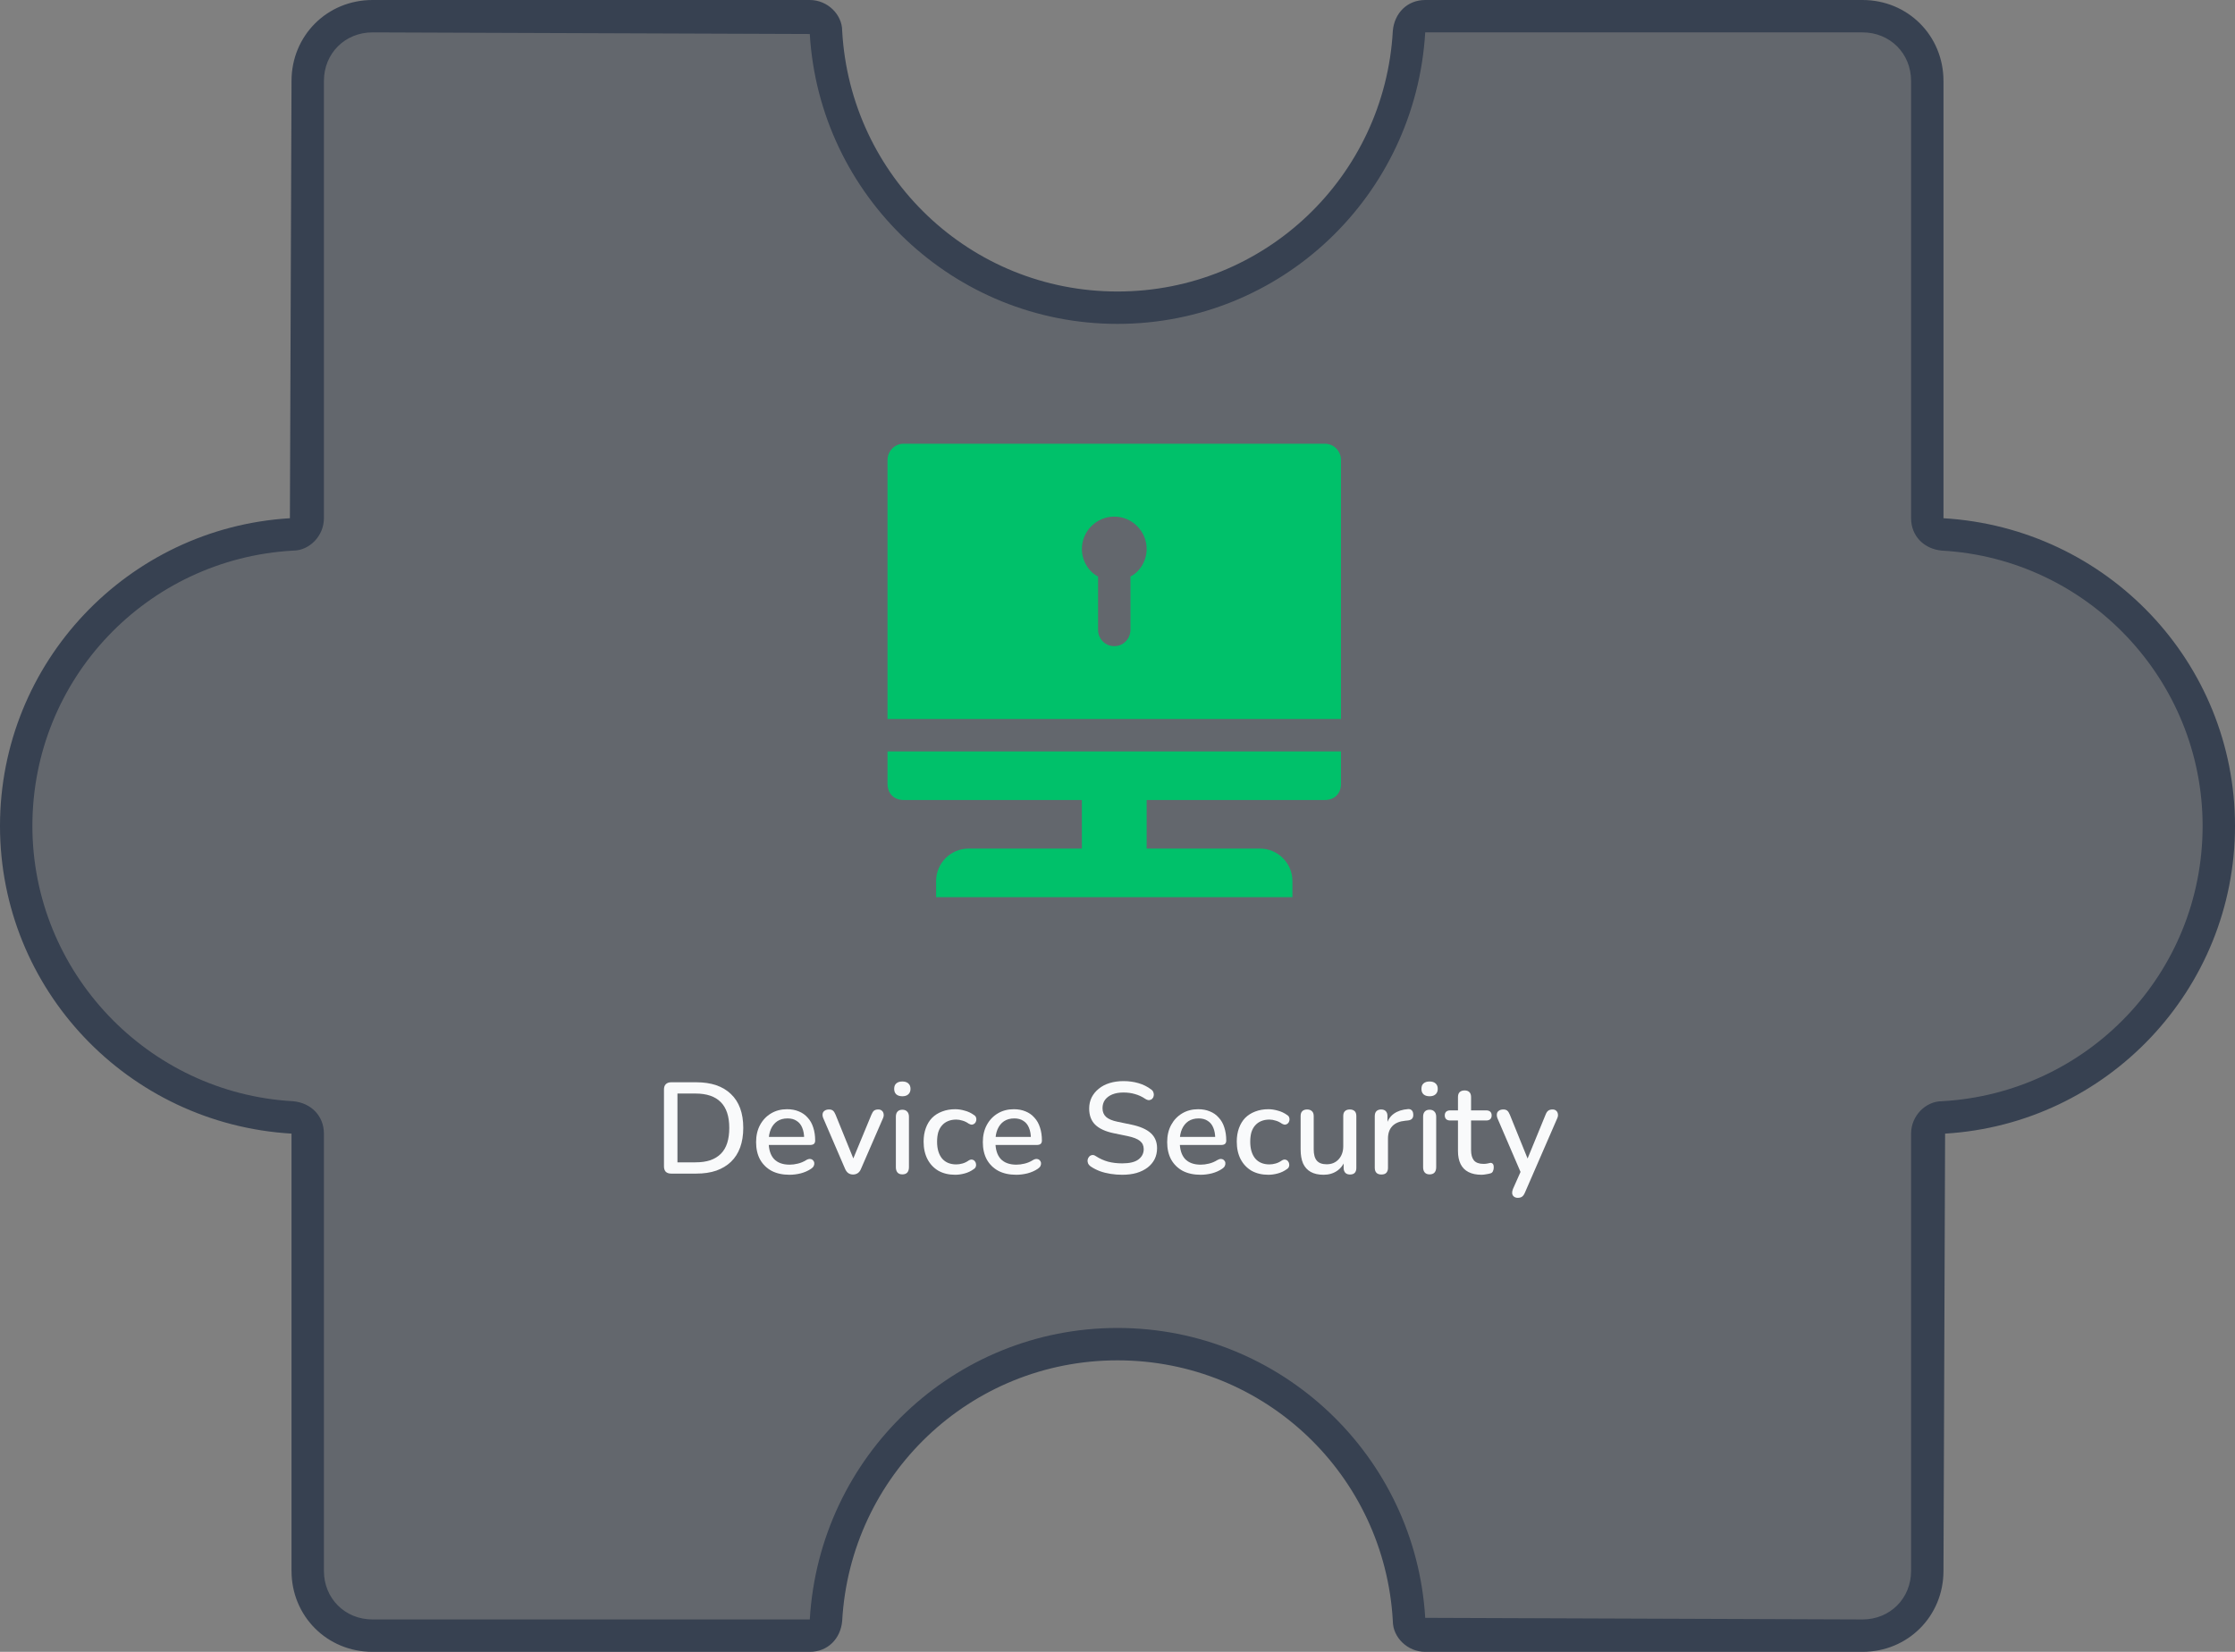 <svg width="138" height="102" viewBox="0 0 138 102" fill="none" xmlns="http://www.w3.org/2000/svg">
<rect x="0" y="0" width="138" height="102" fill="#808080" stroke="none"/>
<g clip-path="url(#clip0_2002_434)">
<g opacity="0.4">
<path fill-rule="evenodd" clip-rule="evenodd" d="M88 1C87.4 1 87 1.4 87 2C86.5 11.5 78.6 19 69 19C59.4 19 51.5 11.5 51 2C51 1.4 50.5 1 50 1H23C20.8 1 19 2.8 19 5V32C19 32.6 18.6 33 18 33C8.5 33.5 1 41.4 1 51C1 60.6 8.5 68.5 18 69C18.6 69 19 69.5 19 70V97C19 99.2 20.8 101 23 101H50C50.6 101 51 100.6 51 100C51.5 90.5 59.4 83 69 83C78.6 83 86.5 90.5 87 100C87 100.6 87.5 101 88 101H115C117.2 101 119 99.2 119 97V70C119 69.4 119.4 69 120 69C129.5 68.5 137 60.6 137 51C137 41.4 129.5 33.5 120 33C119.4 33 119 32.5 119 32V5C119 2.8 117.2 1 115 1H88Z" fill="#374151"/>
</g>
<path d="M115 102H88C86.9 102 86 101.1 86 100.1C85.5 91.1 78.1 84 69 84C59.9 84 52.5 91.1 52 100.1C51.9 101.2 51.1 102 50 102H23C20.2 102 18 99.8 18 97V70C7.9 69.4 0 61.1 0 51C0 40.9 7.9 32.6 17.9 32L18 5C18 2.2 20.2 0 23 0H50C51.1 0 52 0.9 52 1.9C52.5 10.9 59.9 18 69 18C78.1 18 85.5 10.9 86 1.9C86.1 0.8 86.9 0 88 0H115C117.8 0 120 2.2 120 5V32C130.1 32.6 138 40.9 138 51C138 61.1 130.1 69.4 120.1 70L120 97C120 99.8 117.8 102 115 102ZM69 82C79.1 82 87.4 89.9 88 99.9L115 100C116.7 100 118 98.7 118 97V70C118 68.9 118.9 68 119.9 68C128.9 67.5 136 60.1 136 51C136 42 128.9 34.5 119.9 34C118.8 33.9 118 33.1 118 32V5C118 3.3 116.7 2 115 2H88C87.4 12.1 79.1 20 69 20C58.9 20 50.6 12.1 50 2.1L23 2C21.3 2 20 3.3 20 5V32C20 33.1 19.1 34 18.1 34C9.1 34.5 2 41.9 2 51C2 60 9.1 67.5 18.1 68C19.2 68.1 20 68.9 20 70V97C20 98.7 21.3 100 23 100H50C50.6 89.9 58.9 82 69 82Z" fill="#374151"/>
<path d="M81.8 27.4H55.8C55.2 27.4 54.8 27.9 54.8 28.4V44.4H82.8V28.4C82.8 27.9 82.4 27.4 81.8 27.4ZM69.8 35.6V38.9C69.8 39.4 69.4 39.9 68.8 39.9C68.2 39.9 67.8 39.4 67.8 38.9V35.6C67.2 35.3 66.8 34.6 66.8 33.9C66.8 32.8 67.7 31.9 68.8 31.9C69.9 31.9 70.8 32.8 70.8 33.9C70.8 34.6 70.4 35.3 69.8 35.6Z" fill="#00C16A"/>
<path d="M54.8 48.4C54.8 49 55.2 49.4 55.8 49.4H66.8V52.4H59.8C58.7 52.4 57.8 53.3 57.8 54.4V55.4H79.8V54.4C79.8 53.3 78.9 52.4 77.8 52.4H70.8V49.4H81.8C82.4 49.4 82.8 49 82.8 48.4V46.4H54.8V48.4Z" fill="#00C16A"/>
<path d="M41.445 72.469C41.301 72.469 41.189 72.432 41.109 72.357C41.034 72.277 40.997 72.165 40.997 72.021V67.277C40.997 67.133 41.034 67.024 41.109 66.949C41.189 66.869 41.301 66.829 41.445 66.829H42.989C43.917 66.829 44.631 67.072 45.133 67.557C45.639 68.037 45.893 68.733 45.893 69.645C45.893 70.098 45.829 70.501 45.701 70.853C45.573 71.205 45.383 71.501 45.133 71.741C44.887 71.976 44.586 72.157 44.229 72.285C43.871 72.408 43.458 72.469 42.989 72.469H41.445ZM41.829 71.773H42.941C43.293 71.773 43.597 71.73 43.853 71.645C44.114 71.554 44.333 71.421 44.509 71.245C44.685 71.069 44.815 70.848 44.901 70.581C44.986 70.314 45.029 70.002 45.029 69.645C45.029 68.936 44.853 68.405 44.501 68.053C44.154 67.701 43.634 67.525 42.941 67.525H41.829V71.773Z" fill="#F9FAFB"/>
<path d="M48.749 72.541C48.322 72.541 47.954 72.461 47.645 72.301C47.341 72.136 47.103 71.904 46.933 71.605C46.767 71.301 46.685 70.941 46.685 70.525C46.685 70.12 46.767 69.765 46.933 69.461C47.098 69.157 47.325 68.92 47.613 68.749C47.901 68.578 48.229 68.493 48.597 68.493C48.869 68.493 49.111 68.538 49.325 68.629C49.538 68.714 49.719 68.842 49.869 69.013C50.023 69.178 50.138 69.381 50.213 69.621C50.293 69.861 50.333 70.13 50.333 70.429C50.333 70.52 50.306 70.589 50.253 70.637C50.199 70.68 50.119 70.701 50.013 70.701H47.325V70.205H49.789L49.653 70.317C49.653 70.05 49.613 69.824 49.533 69.637C49.458 69.45 49.343 69.309 49.189 69.213C49.039 69.112 48.853 69.061 48.629 69.061C48.378 69.061 48.165 69.12 47.989 69.237C47.818 69.354 47.687 69.517 47.597 69.725C47.506 69.933 47.461 70.176 47.461 70.453V70.501C47.461 70.97 47.57 71.325 47.789 71.565C48.013 71.8 48.335 71.917 48.757 71.917C48.917 71.917 49.085 71.896 49.261 71.853C49.442 71.81 49.613 71.738 49.773 71.637C49.863 71.584 49.943 71.56 50.013 71.565C50.087 71.57 50.146 71.594 50.189 71.637C50.237 71.68 50.266 71.733 50.277 71.797C50.287 71.861 50.277 71.928 50.245 71.997C50.213 72.061 50.157 72.12 50.077 72.173C49.895 72.296 49.685 72.389 49.445 72.453C49.205 72.512 48.973 72.541 48.749 72.541Z" fill="#F9FAFB"/>
<path d="M52.671 72.525C52.559 72.525 52.46 72.496 52.375 72.437C52.295 72.378 52.228 72.288 52.175 72.165L50.839 69.061C50.796 68.965 50.78 68.874 50.791 68.789C50.801 68.704 50.841 68.637 50.911 68.589C50.98 68.536 51.073 68.509 51.191 68.509C51.292 68.509 51.372 68.533 51.431 68.581C51.489 68.629 51.543 68.712 51.591 68.829L52.799 71.805H52.575L53.807 68.829C53.855 68.712 53.908 68.629 53.967 68.581C54.031 68.533 54.119 68.509 54.231 68.509C54.327 68.509 54.401 68.536 54.455 68.589C54.513 68.637 54.548 68.704 54.559 68.789C54.575 68.869 54.561 68.957 54.519 69.053L53.167 72.165C53.119 72.288 53.052 72.378 52.967 72.437C52.881 72.496 52.783 72.525 52.671 72.525Z" fill="#F9FAFB"/>
<path d="M55.715 72.517C55.587 72.517 55.488 72.48 55.419 72.405C55.35 72.325 55.315 72.216 55.315 72.077V68.957C55.315 68.818 55.35 68.712 55.419 68.637C55.488 68.562 55.587 68.525 55.715 68.525C55.843 68.525 55.942 68.562 56.011 68.637C56.086 68.712 56.123 68.818 56.123 68.957V72.077C56.123 72.216 56.088 72.325 56.019 72.405C55.95 72.48 55.848 72.517 55.715 72.517ZM55.715 67.693C55.555 67.693 55.43 67.653 55.339 67.573C55.254 67.493 55.211 67.381 55.211 67.237C55.211 67.088 55.254 66.976 55.339 66.901C55.43 66.821 55.555 66.781 55.715 66.781C55.875 66.781 55.998 66.821 56.083 66.901C56.174 66.976 56.219 67.088 56.219 67.237C56.219 67.381 56.174 67.493 56.083 67.573C55.998 67.653 55.875 67.693 55.715 67.693Z" fill="#F9FAFB"/>
<path d="M58.98 72.541C58.58 72.541 58.234 72.458 57.94 72.293C57.652 72.122 57.428 71.885 57.268 71.581C57.108 71.272 57.028 70.909 57.028 70.493C57.028 70.184 57.074 69.906 57.164 69.661C57.255 69.41 57.383 69.2 57.548 69.029C57.719 68.858 57.924 68.728 58.164 68.637C58.41 68.541 58.682 68.493 58.98 68.493C59.167 68.493 59.362 68.522 59.564 68.581C59.772 68.634 59.964 68.725 60.14 68.853C60.21 68.896 60.252 68.949 60.268 69.013C60.29 69.072 60.292 69.133 60.276 69.197C60.266 69.261 60.236 69.317 60.188 69.365C60.146 69.408 60.092 69.434 60.028 69.445C59.964 69.45 59.895 69.432 59.82 69.389C59.692 69.298 59.562 69.234 59.428 69.197C59.295 69.154 59.167 69.133 59.044 69.133C58.852 69.133 58.682 69.165 58.532 69.229C58.388 69.288 58.266 69.376 58.164 69.493C58.063 69.605 57.986 69.746 57.932 69.917C57.884 70.088 57.86 70.282 57.86 70.501C57.86 70.938 57.962 71.282 58.164 71.533C58.372 71.778 58.666 71.901 59.044 71.901C59.167 71.901 59.295 71.882 59.428 71.845C59.562 71.808 59.692 71.744 59.82 71.653C59.895 71.61 59.964 71.594 60.028 71.605C60.092 71.616 60.143 71.645 60.18 71.693C60.223 71.736 60.25 71.789 60.26 71.853C60.276 71.912 60.274 71.973 60.252 72.037C60.231 72.101 60.186 72.154 60.116 72.197C59.946 72.32 59.759 72.408 59.556 72.461C59.359 72.514 59.167 72.541 58.98 72.541Z" fill="#F9FAFB"/>
<path d="M62.749 72.541C62.322 72.541 61.954 72.461 61.645 72.301C61.341 72.136 61.103 71.904 60.933 71.605C60.767 71.301 60.685 70.941 60.685 70.525C60.685 70.12 60.767 69.765 60.933 69.461C61.098 69.157 61.325 68.92 61.613 68.749C61.901 68.578 62.229 68.493 62.597 68.493C62.869 68.493 63.111 68.538 63.325 68.629C63.538 68.714 63.719 68.842 63.869 69.013C64.023 69.178 64.138 69.381 64.213 69.621C64.293 69.861 64.333 70.13 64.333 70.429C64.333 70.52 64.306 70.589 64.253 70.637C64.199 70.68 64.119 70.701 64.013 70.701H61.325V70.205H63.789L63.653 70.317C63.653 70.05 63.613 69.824 63.533 69.637C63.458 69.45 63.343 69.309 63.189 69.213C63.039 69.112 62.853 69.061 62.629 69.061C62.378 69.061 62.165 69.12 61.989 69.237C61.818 69.354 61.687 69.517 61.597 69.725C61.506 69.933 61.461 70.176 61.461 70.453V70.501C61.461 70.97 61.57 71.325 61.789 71.565C62.013 71.8 62.335 71.917 62.757 71.917C62.917 71.917 63.085 71.896 63.261 71.853C63.442 71.81 63.613 71.738 63.773 71.637C63.863 71.584 63.943 71.56 64.013 71.565C64.087 71.57 64.146 71.594 64.189 71.637C64.237 71.68 64.266 71.733 64.277 71.797C64.287 71.861 64.277 71.928 64.245 71.997C64.213 72.061 64.157 72.12 64.077 72.173C63.895 72.296 63.685 72.389 63.445 72.453C63.205 72.512 62.973 72.541 62.749 72.541Z" fill="#F9FAFB"/>
<path d="M69.291 72.541C69.046 72.541 68.805 72.522 68.571 72.485C68.336 72.448 68.115 72.392 67.907 72.317C67.699 72.237 67.512 72.141 67.347 72.029C67.267 71.97 67.211 71.904 67.179 71.829C67.152 71.754 67.144 71.682 67.155 71.613C67.171 71.538 67.203 71.474 67.251 71.421C67.299 71.368 67.358 71.336 67.427 71.325C67.496 71.309 67.573 71.33 67.659 71.389C67.899 71.544 68.152 71.658 68.419 71.733C68.686 71.802 68.976 71.837 69.291 71.837C69.744 71.837 70.078 71.757 70.291 71.597C70.51 71.432 70.619 71.218 70.619 70.957C70.619 70.744 70.541 70.576 70.387 70.453C70.232 70.325 69.974 70.224 69.611 70.149L68.755 69.973C68.248 69.866 67.87 69.69 67.619 69.445C67.374 69.2 67.251 68.869 67.251 68.453C67.251 68.202 67.302 67.973 67.403 67.765C67.51 67.557 67.656 67.378 67.843 67.229C68.029 67.074 68.254 66.957 68.515 66.877C68.776 66.797 69.061 66.757 69.371 66.757C69.701 66.757 70.011 66.8 70.299 66.885C70.592 66.97 70.853 67.101 71.083 67.277C71.152 67.325 71.198 67.386 71.219 67.461C71.246 67.53 71.251 67.6 71.235 67.669C71.224 67.738 71.195 67.797 71.147 67.845C71.099 67.893 71.037 67.922 70.963 67.933C70.888 67.938 70.805 67.912 70.715 67.853C70.507 67.714 70.293 67.616 70.075 67.557C69.862 67.493 69.624 67.461 69.363 67.461C69.102 67.461 68.872 67.501 68.675 67.581C68.483 67.661 68.334 67.773 68.227 67.917C68.126 68.061 68.075 68.232 68.075 68.429C68.075 68.653 68.147 68.832 68.291 68.965C68.435 69.098 68.675 69.2 69.011 69.269L69.859 69.445C70.392 69.557 70.79 69.73 71.051 69.965C71.312 70.2 71.443 70.512 71.443 70.901C71.443 71.152 71.392 71.378 71.291 71.581C71.189 71.778 71.046 71.949 70.859 72.093C70.672 72.237 70.445 72.349 70.179 72.429C69.918 72.504 69.621 72.541 69.291 72.541Z" fill="#F9FAFB"/>
<path d="M74.131 72.541C73.705 72.541 73.337 72.461 73.027 72.301C72.723 72.136 72.486 71.904 72.315 71.605C72.15 71.301 72.067 70.941 72.067 70.525C72.067 70.12 72.15 69.765 72.315 69.461C72.481 69.157 72.707 68.92 72.995 68.749C73.283 68.578 73.611 68.493 73.979 68.493C74.251 68.493 74.494 68.538 74.707 68.629C74.921 68.714 75.102 68.842 75.251 69.013C75.406 69.178 75.521 69.381 75.595 69.621C75.675 69.861 75.715 70.13 75.715 70.429C75.715 70.52 75.689 70.589 75.635 70.637C75.582 70.68 75.502 70.701 75.395 70.701H72.707V70.205H75.171L75.035 70.317C75.035 70.05 74.995 69.824 74.915 69.637C74.841 69.45 74.726 69.309 74.571 69.213C74.422 69.112 74.235 69.061 74.011 69.061C73.761 69.061 73.547 69.12 73.371 69.237C73.201 69.354 73.07 69.517 72.979 69.725C72.889 69.933 72.843 70.176 72.843 70.453V70.501C72.843 70.97 72.953 71.325 73.171 71.565C73.395 71.8 73.718 71.917 74.139 71.917C74.299 71.917 74.467 71.896 74.643 71.853C74.825 71.81 74.995 71.738 75.155 71.637C75.246 71.584 75.326 71.56 75.395 71.565C75.47 71.57 75.529 71.594 75.571 71.637C75.619 71.68 75.649 71.733 75.659 71.797C75.67 71.861 75.659 71.928 75.627 71.997C75.595 72.061 75.539 72.12 75.459 72.173C75.278 72.296 75.067 72.389 74.827 72.453C74.587 72.512 74.355 72.541 74.131 72.541Z" fill="#F9FAFB"/>
<path d="M78.316 72.541C77.916 72.541 77.57 72.458 77.276 72.293C76.988 72.122 76.764 71.885 76.604 71.581C76.444 71.272 76.364 70.909 76.364 70.493C76.364 70.184 76.41 69.906 76.5 69.661C76.591 69.41 76.719 69.2 76.884 69.029C77.055 68.858 77.26 68.728 77.5 68.637C77.746 68.541 78.018 68.493 78.316 68.493C78.503 68.493 78.698 68.522 78.9 68.581C79.108 68.634 79.3 68.725 79.476 68.853C79.546 68.896 79.588 68.949 79.604 69.013C79.626 69.072 79.628 69.133 79.612 69.197C79.602 69.261 79.572 69.317 79.524 69.365C79.482 69.408 79.428 69.434 79.364 69.445C79.3 69.45 79.231 69.432 79.156 69.389C79.028 69.298 78.898 69.234 78.764 69.197C78.631 69.154 78.503 69.133 78.38 69.133C78.188 69.133 78.018 69.165 77.868 69.229C77.724 69.288 77.602 69.376 77.5 69.493C77.399 69.605 77.322 69.746 77.268 69.917C77.22 70.088 77.196 70.282 77.196 70.501C77.196 70.938 77.298 71.282 77.5 71.533C77.708 71.778 78.002 71.901 78.38 71.901C78.503 71.901 78.631 71.882 78.764 71.845C78.898 71.808 79.028 71.744 79.156 71.653C79.231 71.61 79.3 71.594 79.364 71.605C79.428 71.616 79.479 71.645 79.516 71.693C79.559 71.736 79.586 71.789 79.596 71.853C79.612 71.912 79.61 71.973 79.588 72.037C79.567 72.101 79.522 72.154 79.452 72.197C79.282 72.32 79.095 72.408 78.892 72.461C78.695 72.514 78.503 72.541 78.316 72.541Z" fill="#F9FAFB"/>
<path d="M81.723 72.541C81.408 72.541 81.144 72.482 80.931 72.365C80.723 72.248 80.565 72.074 80.459 71.845C80.357 71.61 80.307 71.317 80.307 70.965V68.917C80.307 68.778 80.341 68.677 80.411 68.613C80.48 68.544 80.579 68.509 80.707 68.509C80.835 68.509 80.933 68.544 81.003 68.613C81.077 68.677 81.115 68.778 81.115 68.917V70.973C81.115 71.288 81.179 71.52 81.307 71.669C81.435 71.818 81.637 71.893 81.915 71.893C82.219 71.893 82.464 71.792 82.651 71.589C82.843 71.381 82.939 71.109 82.939 70.773V68.917C82.939 68.778 82.973 68.677 83.043 68.613C83.112 68.544 83.213 68.509 83.347 68.509C83.475 68.509 83.573 68.544 83.643 68.613C83.712 68.677 83.747 68.778 83.747 68.917V72.117C83.747 72.389 83.616 72.525 83.355 72.525C83.232 72.525 83.136 72.49 83.067 72.421C82.997 72.346 82.963 72.245 82.963 72.117V71.437L83.067 71.613C82.96 71.912 82.789 72.141 82.555 72.301C82.32 72.461 82.043 72.541 81.723 72.541Z" fill="#F9FAFB"/>
<path d="M85.293 72.525C85.16 72.525 85.059 72.49 84.989 72.421C84.92 72.346 84.885 72.245 84.885 72.117V68.917C84.885 68.784 84.92 68.682 84.989 68.613C85.059 68.544 85.155 68.509 85.277 68.509C85.405 68.509 85.501 68.544 85.565 68.613C85.635 68.682 85.669 68.784 85.669 68.917V69.501H85.589C85.675 69.181 85.832 68.938 86.061 68.773C86.291 68.608 86.584 68.512 86.941 68.485C87.037 68.48 87.112 68.504 87.165 68.557C87.224 68.61 87.256 68.693 87.261 68.805C87.272 68.917 87.248 69.008 87.189 69.077C87.131 69.141 87.04 69.178 86.917 69.189L86.765 69.205C86.419 69.237 86.155 69.346 85.973 69.533C85.792 69.72 85.701 69.976 85.701 70.301V72.117C85.701 72.245 85.667 72.346 85.597 72.421C85.533 72.49 85.432 72.525 85.293 72.525Z" fill="#F9FAFB"/>
<path d="M88.27 72.517C88.142 72.517 88.043 72.48 87.974 72.405C87.904 72.325 87.87 72.216 87.87 72.077V68.957C87.87 68.818 87.904 68.712 87.974 68.637C88.043 68.562 88.142 68.525 88.27 68.525C88.398 68.525 88.496 68.562 88.566 68.637C88.64 68.712 88.678 68.818 88.678 68.957V72.077C88.678 72.216 88.643 72.325 88.574 72.405C88.504 72.48 88.403 72.517 88.27 72.517ZM88.27 67.693C88.11 67.693 87.984 67.653 87.894 67.573C87.808 67.493 87.766 67.381 87.766 67.237C87.766 67.088 87.808 66.976 87.894 66.901C87.984 66.821 88.11 66.781 88.27 66.781C88.43 66.781 88.552 66.821 88.638 66.901C88.728 66.976 88.774 67.088 88.774 67.237C88.774 67.381 88.728 67.493 88.638 67.573C88.552 67.653 88.43 67.693 88.27 67.693Z" fill="#F9FAFB"/>
<path d="M91.479 72.541C91.159 72.541 90.89 72.485 90.671 72.373C90.452 72.261 90.29 72.096 90.183 71.877C90.076 71.658 90.023 71.392 90.023 71.077V69.189H89.543C89.436 69.189 89.354 69.162 89.295 69.109C89.236 69.05 89.207 68.973 89.207 68.877C89.207 68.776 89.236 68.698 89.295 68.645C89.354 68.592 89.436 68.565 89.543 68.565H90.023V67.741C90.023 67.608 90.058 67.506 90.127 67.437C90.202 67.368 90.303 67.333 90.431 67.333C90.559 67.333 90.658 67.368 90.727 67.437C90.796 67.506 90.831 67.608 90.831 67.741V68.565H91.767C91.874 68.565 91.956 68.592 92.015 68.645C92.074 68.698 92.103 68.776 92.103 68.877C92.103 68.973 92.074 69.05 92.015 69.109C91.956 69.162 91.874 69.189 91.767 69.189H90.831V71.013C90.831 71.296 90.89 71.509 91.007 71.653C91.13 71.797 91.327 71.869 91.599 71.869C91.695 71.869 91.778 71.861 91.847 71.845C91.922 71.824 91.983 71.81 92.031 71.805C92.09 71.805 92.138 71.826 92.175 71.869C92.212 71.906 92.231 71.981 92.231 72.093C92.231 72.173 92.215 72.248 92.183 72.317C92.156 72.386 92.106 72.432 92.031 72.453C91.967 72.474 91.879 72.493 91.767 72.509C91.66 72.53 91.564 72.541 91.479 72.541Z" fill="#F9FAFB"/>
<path d="M93.712 73.965C93.616 73.965 93.536 73.938 93.472 73.885C93.413 73.837 93.378 73.77 93.368 73.685C93.362 73.605 93.378 73.517 93.416 73.421L93.96 72.197V72.541L92.464 69.061C92.426 68.965 92.413 68.874 92.424 68.789C92.434 68.704 92.474 68.637 92.544 68.589C92.613 68.536 92.706 68.509 92.824 68.509C92.925 68.509 93.005 68.533 93.064 68.581C93.122 68.629 93.176 68.712 93.224 68.829L94.432 71.813H94.208L95.432 68.829C95.48 68.706 95.536 68.624 95.6 68.581C95.664 68.533 95.752 68.509 95.864 68.509C95.96 68.509 96.034 68.536 96.088 68.589C96.146 68.637 96.181 68.704 96.192 68.789C96.208 68.869 96.194 68.957 96.152 69.053L94.152 73.653C94.098 73.776 94.037 73.858 93.968 73.901C93.904 73.944 93.818 73.965 93.712 73.965Z" fill="#F9FAFB"/>
</g>
<defs>
<clipPath id="clip0_2002_434">
<rect width="138" height="102" fill="white"/>
</clipPath>
</defs>
</svg>
